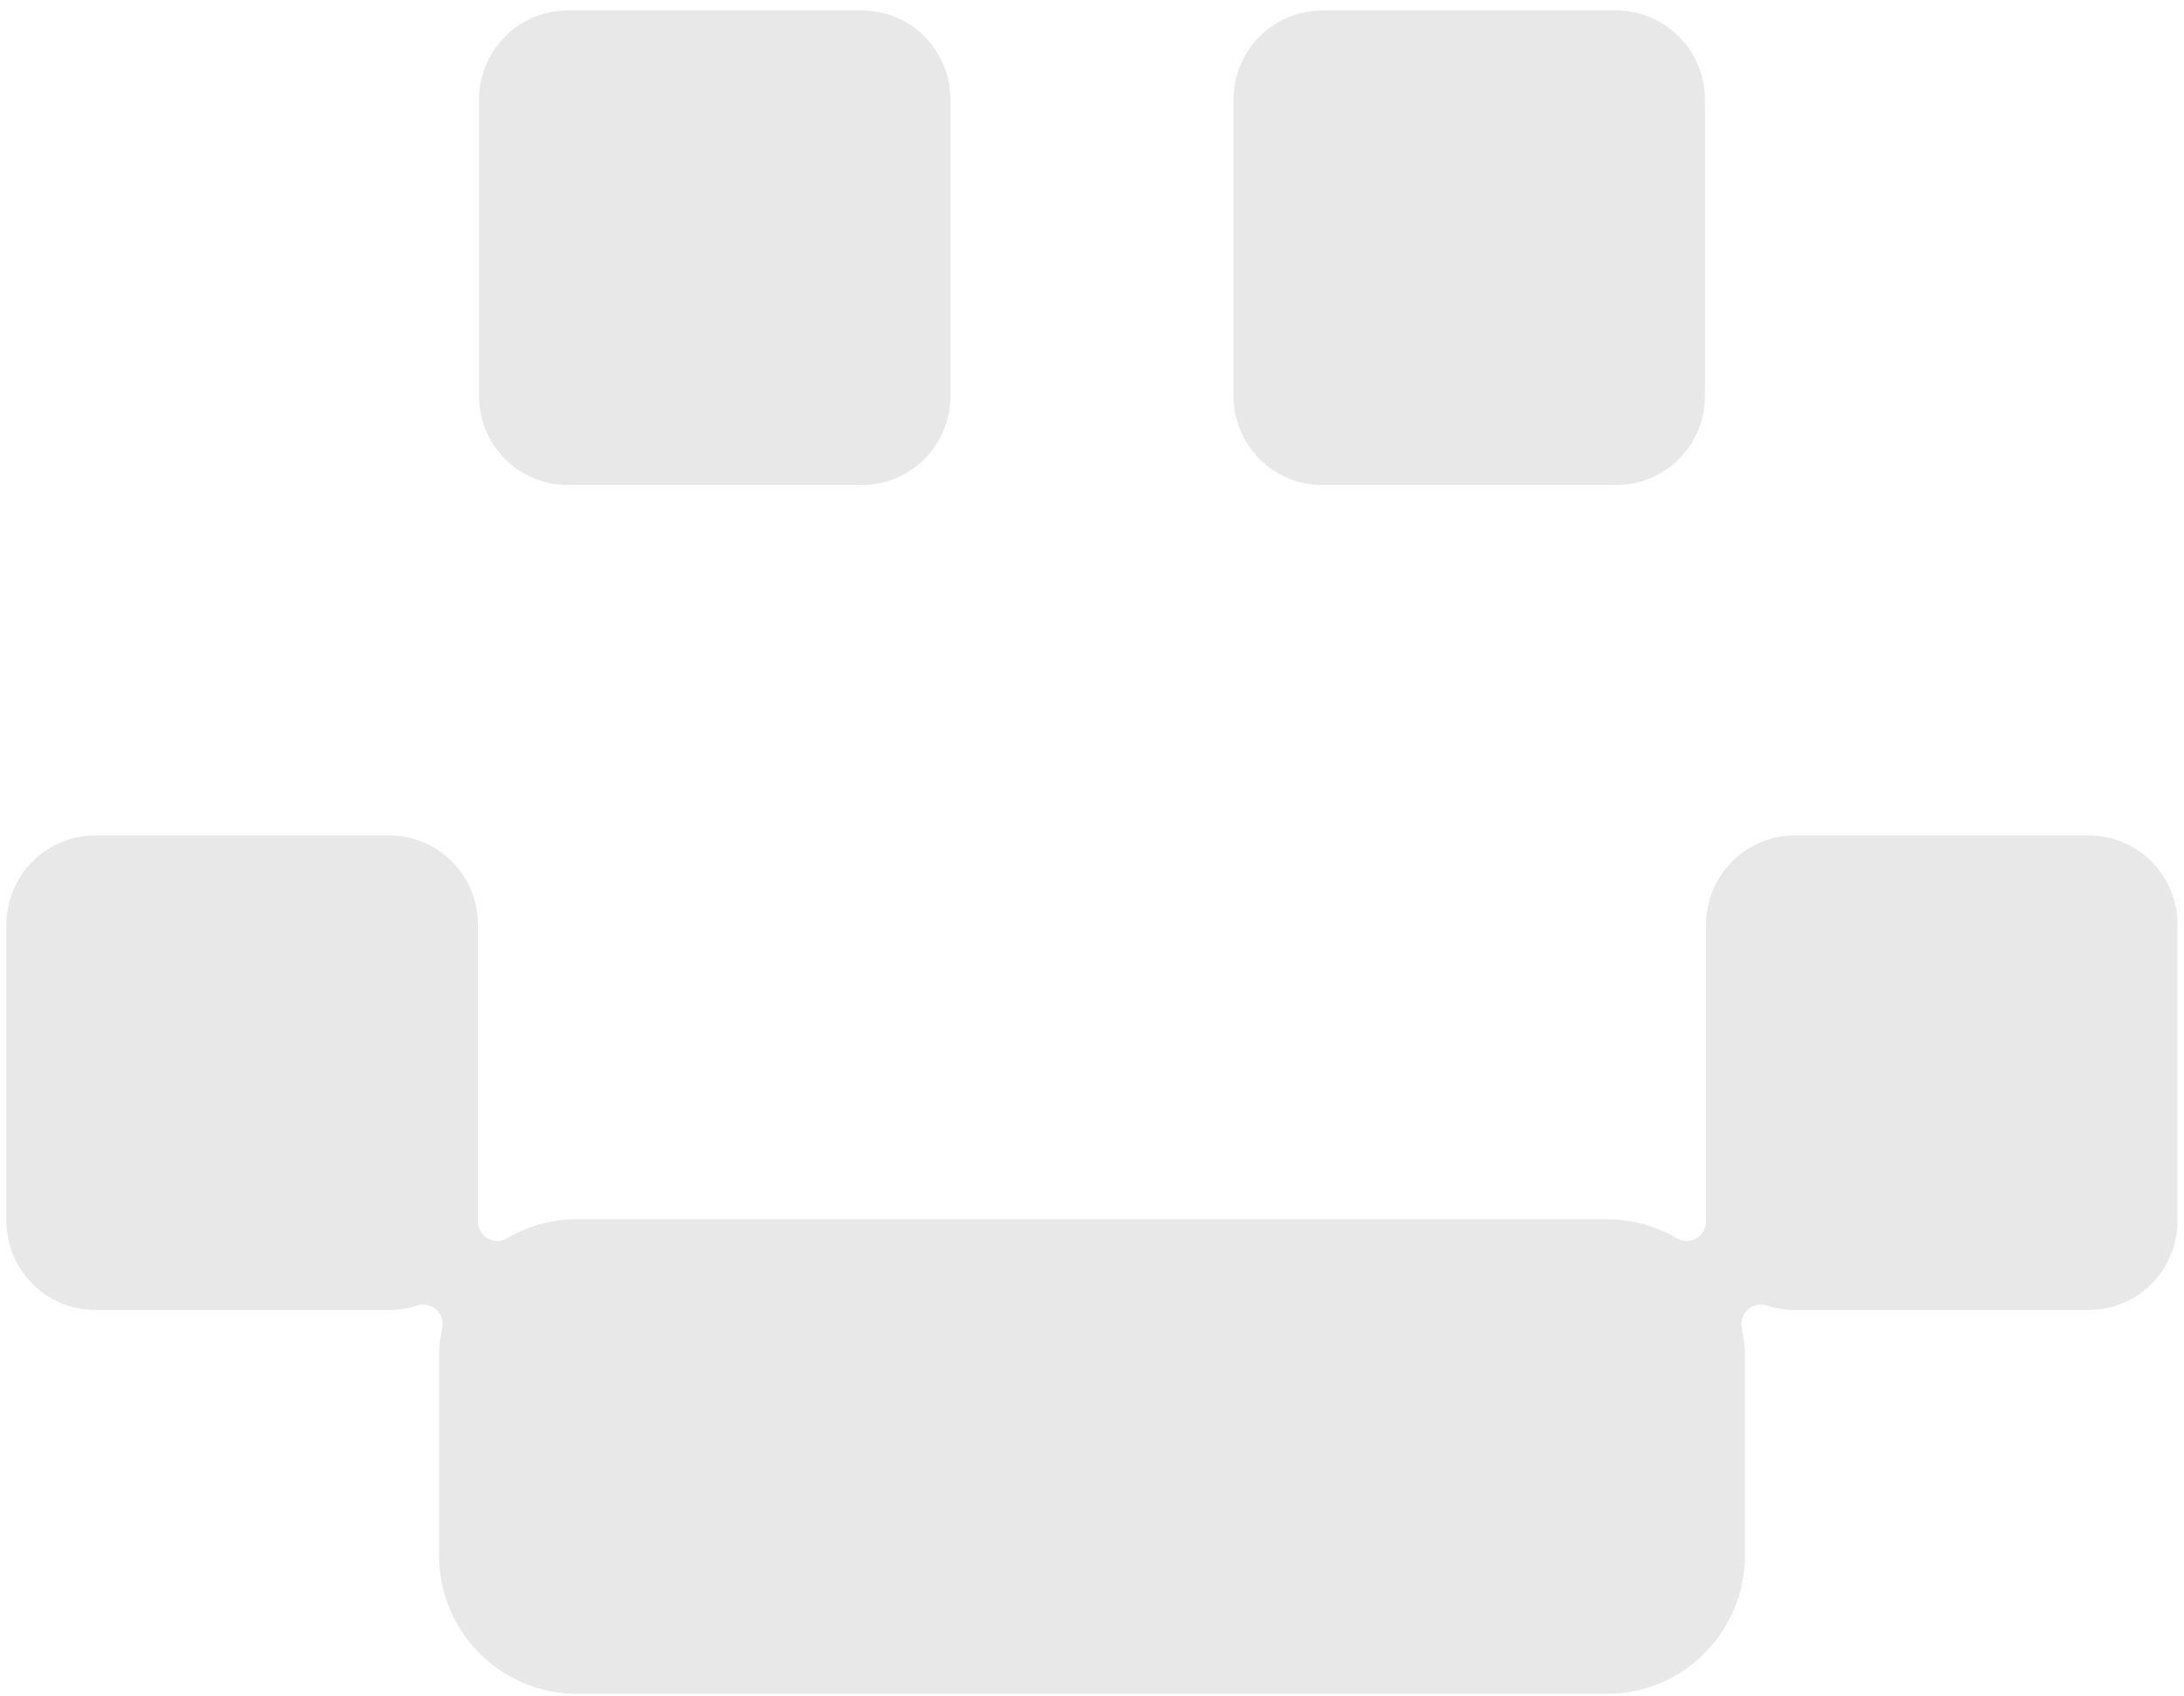 <svg width="170" height="132" viewBox="0 0 170 132" fill="none" xmlns="http://www.w3.org/2000/svg">
<g clip-path="url(#clip0_4303_854)">
<path d="M44.896 131.817C38.983 131.817 34.173 126.978 34.173 121.028V105.675C34.173 104.9 34.254 104.12 34.421 103.372C34.539 102.835 34.361 102.282 33.958 101.914C33.677 101.659 33.311 101.524 32.945 101.524C32.783 101.524 32.627 101.551 32.471 101.6C31.776 101.833 31.049 101.946 30.306 101.946H7.394C3.592 101.946 0.5 98.836 0.5 95.01V71.956C0.5 68.13 3.592 65.019 7.394 65.019H30.306C34.108 65.019 37.2 68.13 37.2 71.956V95.053C37.2 95.6 37.491 96.105 37.959 96.375C38.191 96.511 38.449 96.576 38.708 96.576C38.966 96.576 39.236 96.505 39.473 96.365C41.11 95.394 42.984 94.885 44.891 94.885H125.104C127.01 94.885 128.885 95.4 130.522 96.365C130.759 96.505 131.023 96.576 131.287 96.576C131.551 96.576 131.804 96.511 132.035 96.375C132.509 96.105 132.795 95.6 132.795 95.053V71.956C132.795 68.13 135.886 65.019 139.689 65.019H162.601C166.403 65.019 169.495 68.13 169.495 71.956V95.01C169.495 98.836 166.403 101.946 162.601 101.946H139.689C138.951 101.946 138.224 101.827 137.529 101.6C137.373 101.545 137.211 101.524 137.055 101.524C136.689 101.524 136.323 101.659 136.043 101.914C135.639 102.282 135.461 102.835 135.579 103.372C135.741 104.125 135.827 104.9 135.827 105.675V121.028C135.827 126.978 131.017 131.817 125.104 131.817H44.896Z" fill="#141414" fill-opacity="0.1"/>
<path d="M44.18 0.818H67.092C70.9 0.818 73.986 3.924 73.986 7.755V30.809C73.986 34.635 70.894 37.745 67.092 37.745H44.18C40.378 37.745 37.286 34.64 37.286 30.809V7.755C37.286 3.924 40.378 0.818 44.18 0.818Z" fill="#141414" fill-opacity="0.1"/>
<path d="M102.909 0.818H125.82C129.623 0.818 132.714 3.929 132.714 7.755V30.809C132.714 34.635 129.628 37.745 125.82 37.745H102.909C99.106 37.745 96.015 34.64 96.015 30.809V7.755C96.015 3.929 99.101 0.818 102.909 0.818Z" fill="#141414" fill-opacity="0.1"/>
</g>
<defs>
<clipPath id="clip0_4303_854">
<rect width="169" height="131" fill="white" transform="translate(0.5 0.818)"/>
</clipPath>
</defs>
</svg>

